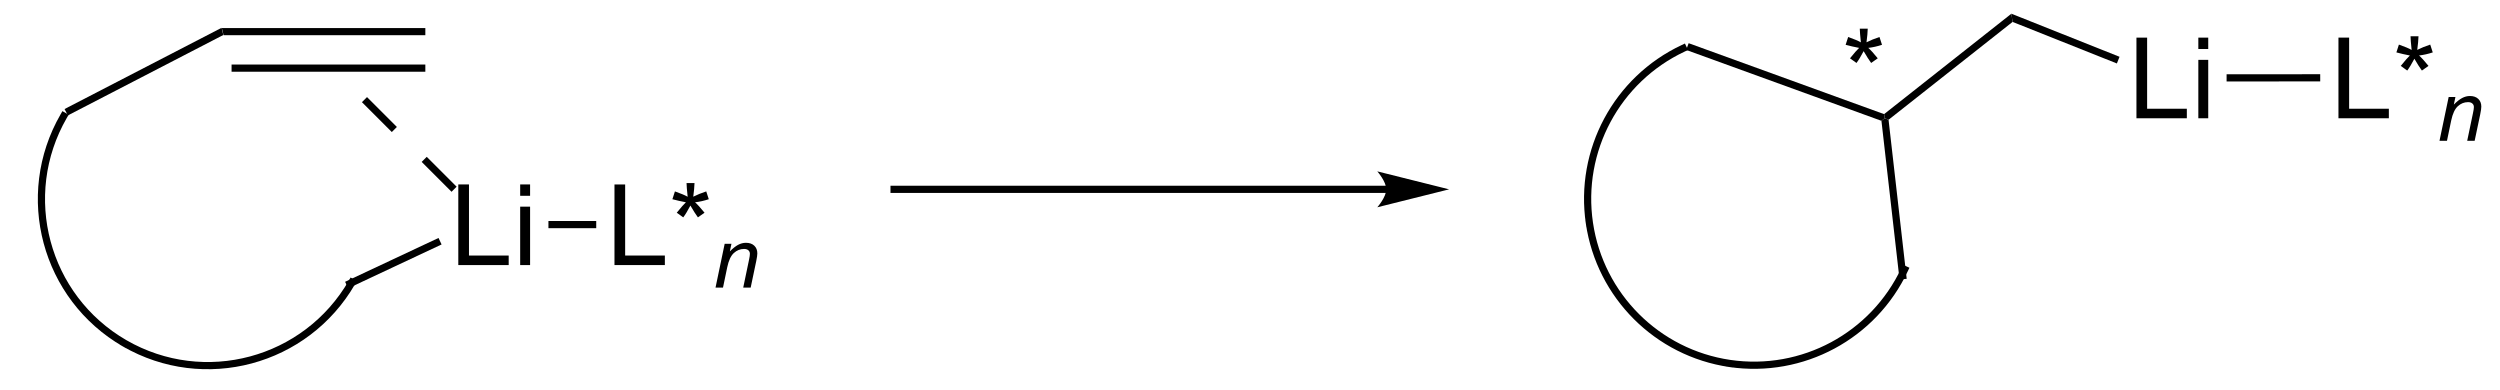 <?xml version="1.0" encoding="UTF-8"?>
<!DOCTYPE svg PUBLIC '-//W3C//DTD SVG 1.0//EN'
          'http://www.w3.org/TR/2001/REC-SVG-20010904/DTD/svg10.dtd'>
<svg stroke-dasharray="none" shape-rendering="auto" xmlns="http://www.w3.org/2000/svg" font-family="'Dialog'" text-rendering="auto" width="487" fill-opacity="1" color-interpolation="auto" color-rendering="auto" preserveAspectRatio="xMidYMid meet" font-size="12px" viewBox="0 0 487 76" fill="black" xmlns:xlink="http://www.w3.org/1999/xlink" stroke="black" image-rendering="auto" stroke-miterlimit="10" stroke-linecap="square" stroke-linejoin="miter" font-style="normal" stroke-width="1" height="76" stroke-dashoffset="0" font-weight="normal" stroke-opacity="1"
><!--Generated by the Batik Graphics2D SVG Generator--><defs id="genericDefs"
  /><g
  ><defs id="defs1"
    ><clipPath clipPathUnits="userSpaceOnUse" id="clipPath1"
      ><path d="M-0.777 0.955 L181.478 0.955 L181.478 29.323 L-0.777 29.323 L-0.777 0.955 Z"
      /></clipPath
      ><clipPath clipPathUnits="userSpaceOnUse" id="clipPath2"
      ><path d="M28.443 40.553 L28.443 68.132 L204.875 68.132 L204.875 40.553 Z"
      /></clipPath
    ></defs
    ><g transform="scale(2.667,2.667) translate(0.777,-0.955) matrix(1.029,0,0,1.029,-29.257,-40.757)"
    ><path d="M57.869 42.527 L57.869 43.037 L43.547 43.037 L43.423 42.527 ZM57.869 45.116 L44.115 45.116 L44.115 45.626 L57.869 45.626 Z" stroke="none" clip-path="url(#clipPath2)"
    /></g
    ><g transform="matrix(2.743,0,0,2.743,-75.947,-111.234)"
    ><path d="M43.423 42.527 L43.547 43.037 L32.507 48.748 L32.272 48.295 Z" stroke="none" clip-path="url(#clipPath2)"
    /></g
    ><g transform="matrix(2.743,0,0,2.743,-75.947,-111.234)"
    ><path d="M60.235 59.377 L60.235 53.65 L60.993 53.65 L60.993 58.7 L63.813 58.7 L63.813 59.377 L60.235 59.377 ZM64.629 54.457 L64.629 53.65 L65.333 53.65 L65.333 54.457 L64.629 54.457 ZM64.629 59.377 L64.629 55.228 L65.333 55.228 L65.333 59.377 L64.629 59.377 Z" stroke="none" clip-path="url(#clipPath2)"
    /></g
    ><g transform="matrix(2.743,0,0,2.743,-75.947,-111.234)"
    ><path d="M57.634 52.05 L59.755 54.172 L60.116 53.811 L57.995 51.69 L57.634 52.05 ZM53.391 47.808 L55.512 49.929 L55.873 49.568 L53.752 47.447 L53.391 47.808 Z" stroke="none" clip-path="url(#clipPath2)"
    /></g
    ><g transform="matrix(2.743,0,0,2.743,-75.947,-111.234)"
    ><path d="M126.135 53.742 L91.182 53.742 L90.927 53.742 L90.927 54.253 L91.182 54.253 L126.135 54.253 L126.391 54.253 L126.391 53.742 L126.135 53.742 ZM130.6 53.998 L125.498 52.722 C125.498 52.722 126.135 53.44 126.135 53.998 C126.135 54.556 125.498 55.273 125.498 55.273 Z" stroke="none" clip-path="url(#clipPath2)"
    /></g
    ><g transform="matrix(2.743,0,0,2.743,-75.947,-111.234)"
    ><path d="M71.326 59.377 L71.326 53.65 L72.084 53.65 L72.084 58.7 L74.904 58.7 L74.904 59.377 L71.326 59.377 ZM75.439 54.7 L75.619 54.145 Q76.241 54.364 76.523 54.525 Q76.447 53.817 76.444 53.551 L77.01 53.551 Q76.999 53.939 76.921 54.52 Q77.322 54.317 77.843 54.145 L78.023 54.7 Q77.525 54.864 77.049 54.918 Q77.288 55.127 77.721 55.658 L77.252 55.989 Q77.025 55.681 76.718 55.15 Q76.429 55.7 76.21 55.989 L75.749 55.658 Q76.202 55.098 76.398 54.918 Q75.892 54.822 75.439 54.7 Z" stroke="none" clip-path="url(#clipPath2)"
    /></g
    ><g transform="matrix(2.743,0,0,2.743,-75.947,-111.234)"
    ><path d="M78.502 60.977 L79.152 57.865 L79.633 57.865 L79.519 58.406 Q79.832 58.088 80.103 57.941 Q80.377 57.795 80.662 57.795 Q81.039 57.795 81.254 58 Q81.471 58.205 81.471 58.547 Q81.471 58.721 81.394 59.092 L80.998 60.977 L80.469 60.977 L80.881 59.004 Q80.943 58.717 80.943 58.58 Q80.943 58.424 80.836 58.328 Q80.728 58.231 80.527 58.231 Q80.119 58.231 79.8 58.524 Q79.484 58.816 79.334 59.529 L79.033 60.977 L78.502 60.977 Z" stroke="none" clip-path="url(#clipPath2)"
    /></g
    ><g transform="matrix(2.743,0,0,2.743,-75.947,-111.234)"
    ><path d="M66.636 56.757 L66.636 56.247 L70.03 56.247 L70.03 56.757 Z" stroke="none" clip-path="url(#clipPath2)"
    /></g
    ><g transform="matrix(2.743,0,0,2.743,-75.947,-111.234)"
    ><path d="M31.994 48.665 C28.66 54.438 30.639 61.821 36.412 65.154 L36.633 65.281 L36.888 64.839 L36.667 64.712 C31.138 61.519 29.243 54.449 32.435 48.92 L32.563 48.699 L32.121 48.444 L31.994 48.665 ZM36.412 65.154 C39.296 66.819 42.585 67.16 45.571 66.36 C48.557 65.559 51.235 63.62 52.901 60.736 L53.028 60.514 L52.586 60.26 L52.459 60.481 C50.861 63.247 48.294 65.102 45.439 65.867 C42.584 66.632 39.434 66.309 36.667 64.712 L36.446 64.584 L36.191 65.026 L36.412 65.154 Z" stroke="none" clip-path="url(#clipPath2)"
    /></g
    ><g transform="matrix(2.743,0,0,2.743,-75.947,-111.234)"
    ><path d="M52.413 61.027 L52.196 60.565 L58.83 57.451 L59.047 57.913 Z" stroke="none" clip-path="url(#clipPath2)"
    /></g
    ><g transform="matrix(2.743,0,0,2.743,-75.947,-111.234)"
    ><path d="M161.491 48.657 L161.538 48.946 L161.302 49.132 L147.436 44.099 L147.61 43.619 Z" stroke="none" clip-path="url(#clipPath2)"
    /></g
    ><g transform="matrix(2.743,0,0,2.743,-75.947,-111.234)"
    ><path d="M147.116 43.751 C142.297 46.016 139.532 51.172 140.311 56.44 L140.348 56.693 L140.853 56.618 L140.816 56.366 C140.069 51.321 142.717 46.383 147.333 44.212 L147.564 44.104 L147.347 43.642 L147.116 43.751 ZM140.311 56.44 C141.09 61.708 145.229 65.843 150.498 66.617 L150.75 66.654 L150.825 66.149 L150.572 66.112 C145.526 65.371 141.562 61.411 140.816 56.366 L140.779 56.114 L140.274 56.188 L140.311 56.44 ZM150.498 66.617 C153.131 67.003 155.736 66.505 157.967 65.305 C160.198 64.106 162.051 62.208 163.18 59.798 L163.289 59.567 L162.827 59.35 L162.719 59.581 C161.635 61.892 159.86 63.709 157.726 64.856 C155.592 66.003 153.096 66.482 150.572 66.112 L150.32 66.075 L150.246 66.58 L150.498 66.617 Z" stroke="none" clip-path="url(#clipPath2)"
    /></g
    ><g transform="matrix(2.743,0,0,2.743,-75.947,-111.234)"
    ><path d="M163.095 60.351 L162.588 60.409 L161.302 49.132 L161.538 48.946 L161.807 49.058 Z" stroke="none" clip-path="url(#clipPath2)"
    /></g
    ><g transform="matrix(2.743,0,0,2.743,-75.947,-111.234)"
    ><path d="M161.807 49.058 L161.538 48.946 L161.491 48.657 L170.53 41.525 L170.615 42.108 Z" stroke="none" clip-path="url(#clipPath2)"
    /></g
    ><g transform="matrix(2.743,0,0,2.743,-75.947,-111.234)"
    ><path d="M179.412 48.951 L179.412 43.224 L180.17 43.224 L180.17 48.274 L182.99 48.274 L182.99 48.951 L179.412 48.951 ZM183.807 44.032 L183.807 43.224 L184.51 43.224 L184.51 44.032 L183.807 44.032 ZM183.807 48.951 L183.807 44.803 L184.51 44.803 L184.51 48.951 L183.807 48.951 Z" stroke="none" clip-path="url(#clipPath2)"
    /></g
    ><g transform="matrix(2.743,0,0,2.743,-75.947,-111.234)"
    ><path d="M170.615 42.108 L170.53 41.525 L178.211 44.585 L178.022 45.059 Z" stroke="none" clip-path="url(#clipPath2)"
    /></g
    ><g transform="matrix(2.743,0,0,2.743,-75.947,-111.234)"
    ><path d="M193.758 48.951 L193.758 43.224 L194.516 43.224 L194.516 48.274 L197.337 48.274 L197.337 48.951 L193.758 48.951 ZM197.872 44.274 L198.051 43.719 Q198.674 43.938 198.955 44.099 Q198.88 43.391 198.877 43.126 L199.442 43.126 Q199.432 43.514 199.353 44.094 Q199.755 43.891 200.275 43.719 L200.455 44.274 Q199.958 44.438 199.481 44.493 Q199.721 44.701 200.153 45.232 L199.684 45.563 Q199.458 45.256 199.15 44.724 Q198.861 45.274 198.643 45.563 L198.182 45.232 Q198.635 44.672 198.83 44.493 Q198.325 44.396 197.872 44.274 Z" stroke="none" clip-path="url(#clipPath2)"
    /></g
    ><g transform="matrix(2.743,0,0,2.743,-75.947,-111.234)"
    ><path d="M200.934 50.551 L201.585 47.44 L202.065 47.44 L201.952 47.981 Q202.264 47.662 202.536 47.516 Q202.809 47.37 203.094 47.37 Q203.471 47.37 203.686 47.575 Q203.903 47.78 203.903 48.121 Q203.903 48.295 203.827 48.666 L203.43 50.551 L202.901 50.551 L203.313 48.578 Q203.376 48.291 203.376 48.155 Q203.376 47.998 203.268 47.903 Q203.161 47.805 202.96 47.805 Q202.551 47.805 202.233 48.098 Q201.917 48.391 201.766 49.104 L201.465 50.551 L200.934 50.551 Z" stroke="none" clip-path="url(#clipPath2)"
    /></g
    ><g transform="matrix(2.743,0,0,2.743,-75.947,-111.234)"
    ><path d="M185.814 46.338 L185.814 45.827 L192.462 45.823 L192.463 46.333 Z" stroke="none" clip-path="url(#clipPath2)"
    /></g
    ><g transform="matrix(2.743,0,0,2.743,-75.947,-111.234)"
    ><path d="M158.759 43.734 L158.939 43.18 Q159.561 43.398 159.842 43.56 Q159.767 42.852 159.764 42.586 L160.329 42.586 Q160.319 42.974 160.241 43.555 Q160.642 43.352 161.163 43.18 L161.342 43.734 Q160.845 43.898 160.368 43.953 Q160.608 44.161 161.04 44.693 L160.571 45.023 Q160.345 44.716 160.038 44.185 Q159.749 44.734 159.53 45.023 L159.069 44.693 Q159.522 44.133 159.717 43.953 Q159.212 43.857 158.759 43.734 Z" stroke="none" clip-path="url(#clipPath2)"
    /></g
  ></g
></svg
>
